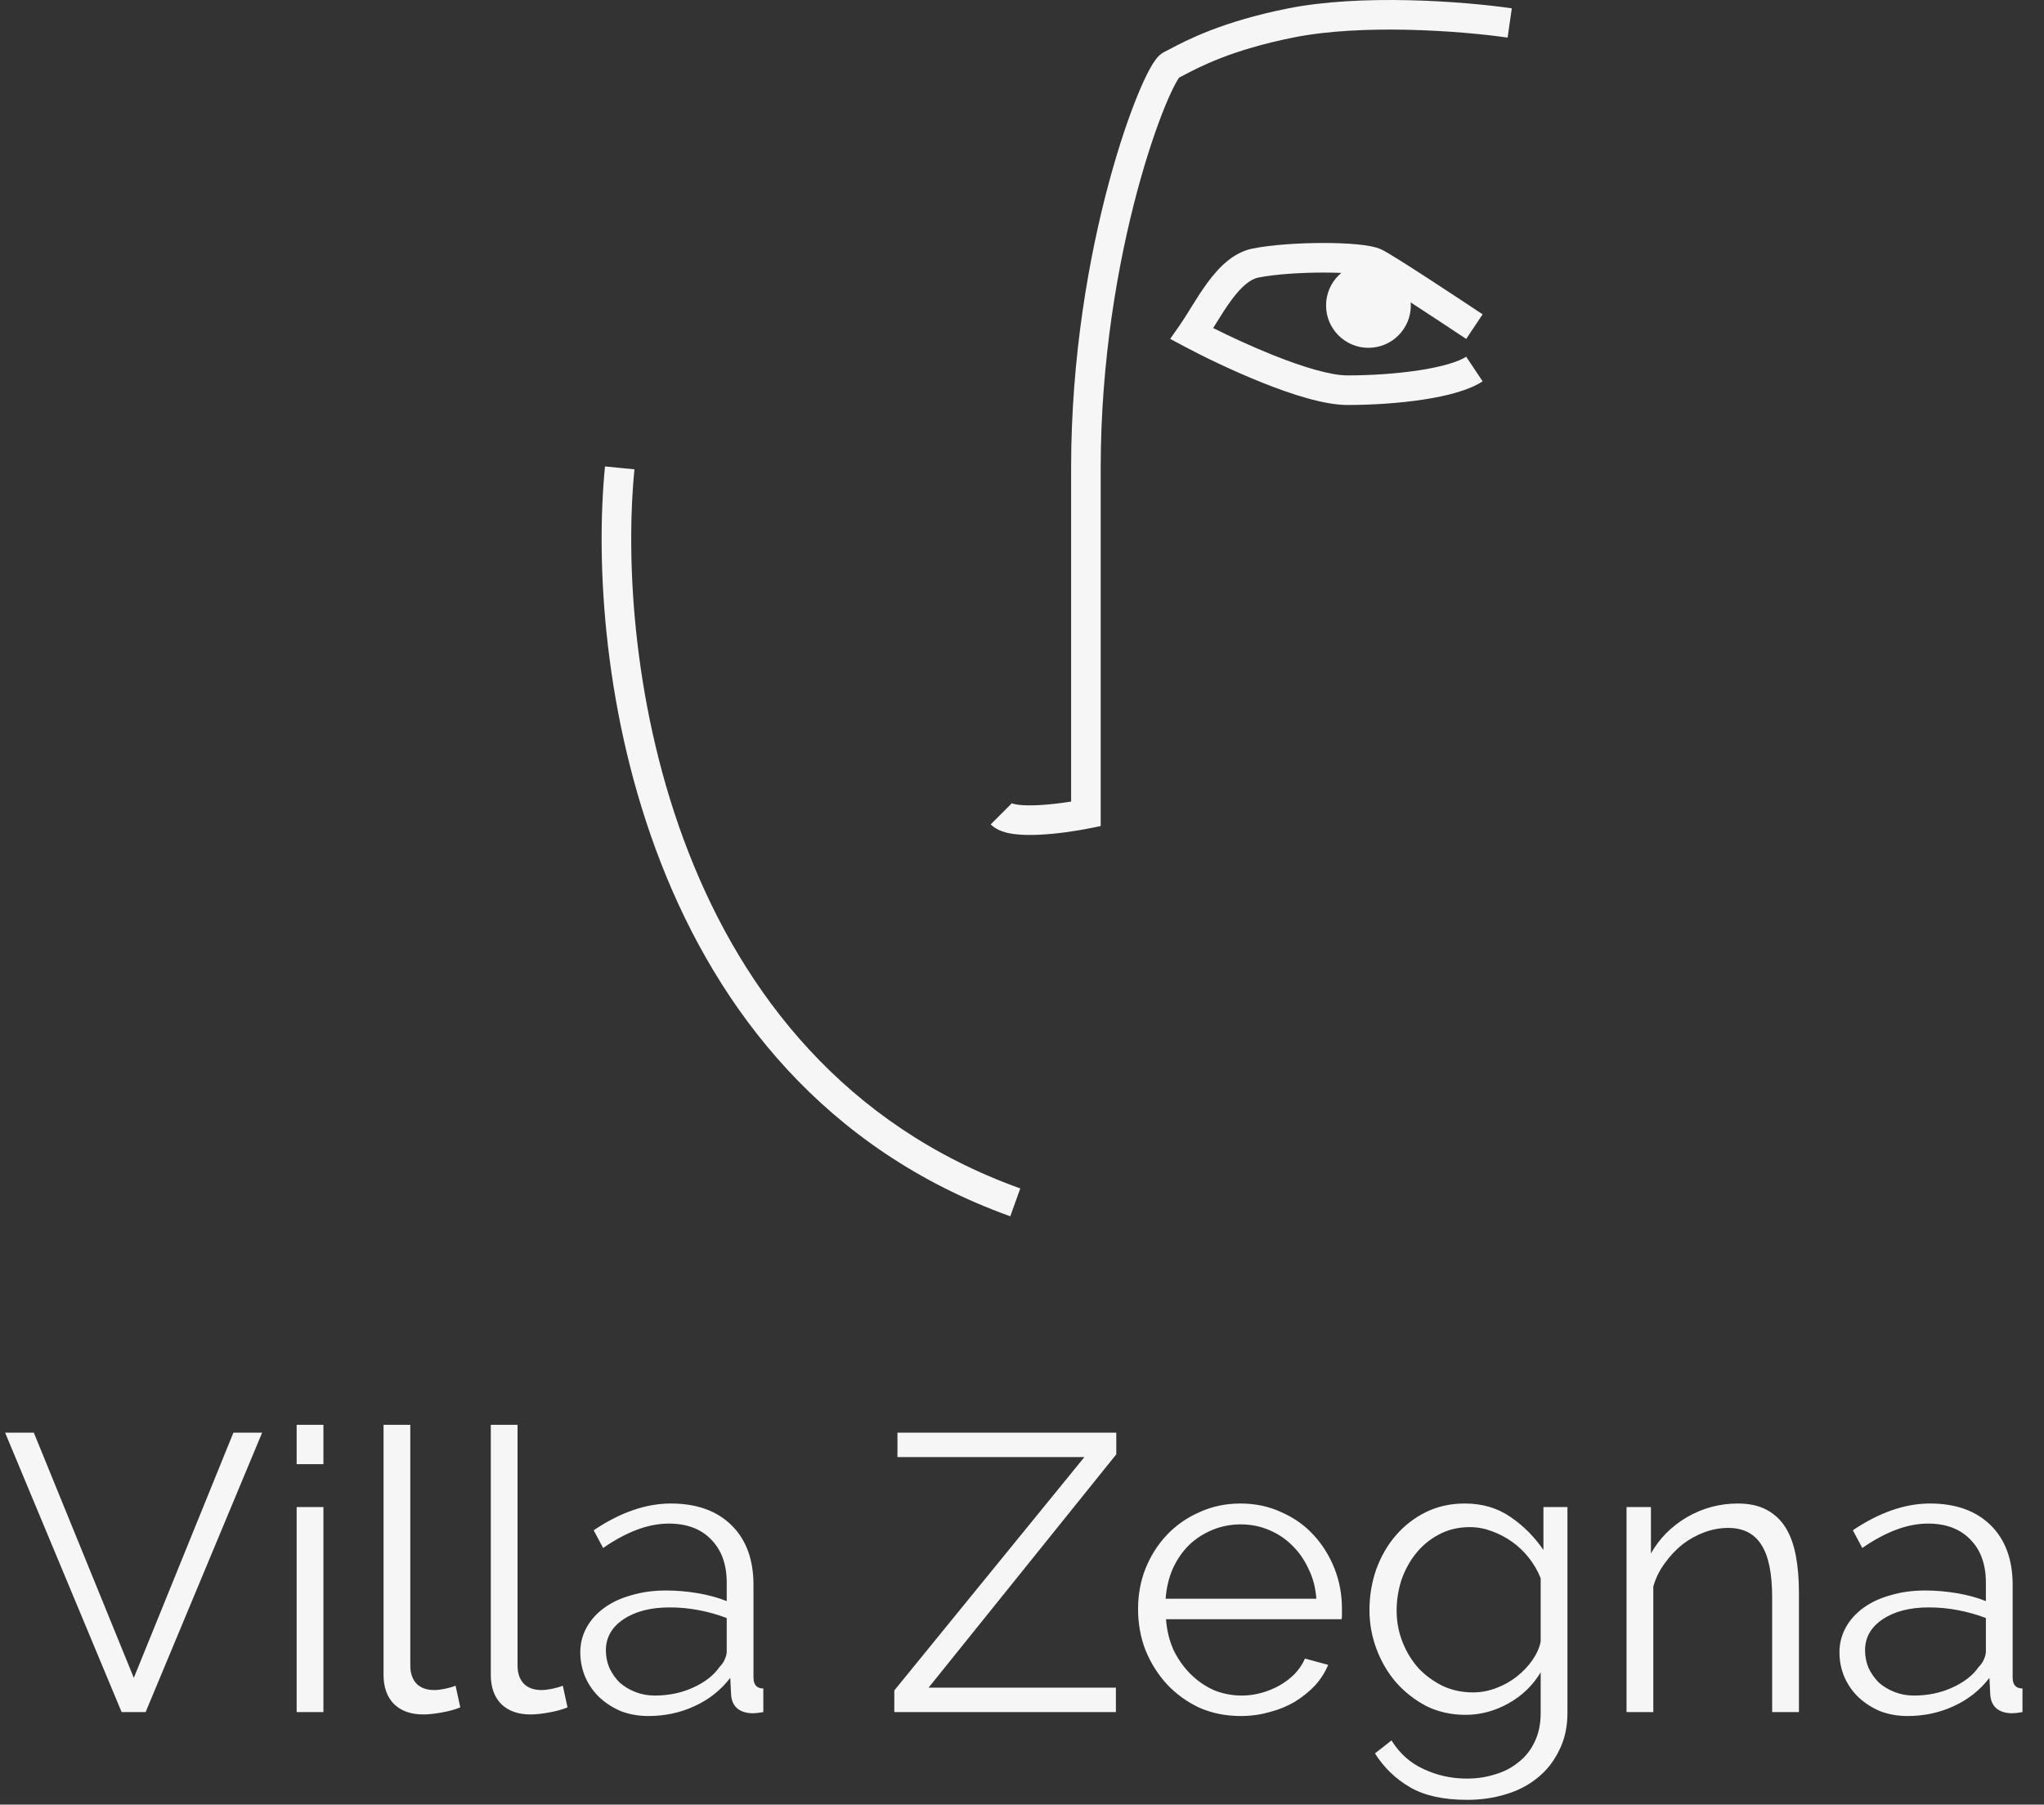 <svg width="265" height="234" viewBox="0 0 265 234" fill="none" xmlns="http://www.w3.org/2000/svg">
<rect x="0" y="0" width="265" height="234" fill="#333333" stroke="none"/>
<path fill-rule="evenodd" clip-rule="evenodd" d="M166.967 1.095C176.446 -0.801 189.524 0.151 196.003 1.077L195.46 4.874C189.118 3.968 176.555 3.089 167.719 4.856C159.692 6.462 155.519 8.667 153.38 9.797C153.196 9.894 153.027 9.984 152.871 10.064C152.775 10.197 152.635 10.416 152.455 10.74C152.078 11.422 151.602 12.429 151.06 13.749C149.98 16.38 148.688 20.136 147.446 24.764C144.963 34.02 142.704 46.672 142.704 60.668V107.113L141.162 107.421C139.573 107.739 137.094 108.122 134.79 108.234C133.643 108.291 132.471 108.284 131.446 108.145C130.533 108.022 129.287 107.743 128.441 106.897L131.153 104.184C131.129 104.159 131.115 104.148 131.116 104.146C131.121 104.138 131.327 104.258 131.96 104.343C132.656 104.438 133.567 104.453 134.603 104.403C136.034 104.333 137.572 104.143 138.868 103.935V60.668C138.868 46.276 141.188 33.287 143.741 23.77C145.018 19.011 146.359 15.098 147.511 12.292C148.085 10.893 148.625 9.739 149.099 8.883C149.334 8.457 149.574 8.069 149.812 7.749C149.994 7.505 150.366 7.03 150.917 6.754C151.122 6.652 151.362 6.525 151.641 6.378C153.83 5.221 158.398 2.808 166.967 1.095ZM85.702 111.938C78.309 92.997 77.192 73.089 78.437 60.48L82.255 60.857C81.058 72.973 82.139 92.259 89.276 110.543C96.397 128.786 109.487 145.912 132.277 154.102L130.98 157.712C106.883 149.052 93.112 130.921 85.702 111.938Z" fill="#F6F6F6"/>
<path fill-rule="evenodd" clip-rule="evenodd" d="M177.697 31.929C178.181 32.025 178.727 32.164 179.19 32.395C180.045 32.823 182.453 34.354 184.962 35.982C187.535 37.651 190.381 39.533 192.216 40.757L190.088 43.949C188.261 42.731 185.429 40.858 182.874 39.2C180.254 37.5 178.084 36.132 177.474 35.827C177.474 35.827 177.474 35.827 177.472 35.826C177.454 35.819 177.307 35.762 176.953 35.692C176.601 35.623 176.142 35.559 175.587 35.505C174.478 35.398 173.083 35.342 171.578 35.342C168.544 35.342 165.252 35.569 163.14 35.992C162.072 36.206 160.92 37.183 159.616 38.956C158.997 39.798 158.411 40.722 157.826 41.665C157.75 41.788 157.673 41.911 157.596 42.035C157.493 42.202 157.389 42.369 157.285 42.536C159.453 43.624 162.261 44.932 165.101 46.066C168.942 47.599 172.518 48.677 174.669 48.677C177.793 48.677 181.128 48.453 183.993 48.012C186.957 47.556 189.098 46.912 190.088 46.252L192.216 49.443C190.46 50.614 187.564 51.344 184.576 51.804C181.488 52.279 177.955 52.513 174.669 52.513C171.692 52.513 167.484 51.148 163.678 49.629C159.778 48.072 155.959 46.209 153.62 44.961L151.709 43.942L152.951 42.169C153.38 41.555 153.825 40.837 154.33 40.024C154.407 39.898 154.486 39.771 154.567 39.641C155.155 38.695 155.809 37.658 156.525 36.684C157.893 34.824 159.793 32.749 162.388 32.23C164.854 31.737 168.431 31.506 171.578 31.506C173.164 31.506 174.688 31.565 175.955 31.687C176.587 31.748 177.18 31.827 177.697 31.929Z" fill="#F6F6F6"/>
<path d="M182.911 39.606C182.911 42.64 180.451 45.1 177.416 45.1C174.382 45.1 171.922 42.64 171.922 39.606C171.922 36.571 174.382 34.111 177.416 34.111C180.451 34.111 182.911 36.571 182.911 39.606Z" fill="#F6F6F6"/>
<path d="M4.388 185.77L17.349 217.561L30.259 185.77H33.984L18.88 222H15.768L0.663 185.77H4.388ZM38.46 222V195.415H41.93V222H38.46ZM38.46 189.853V184.75H41.93V189.853H38.46ZM49.725 184.75H53.195V215.979C53.195 216.965 53.468 217.748 54.012 218.326C54.556 218.87 55.322 219.142 56.308 219.142C56.682 219.142 57.124 219.091 57.635 218.989C58.145 218.887 58.621 218.751 59.063 218.581L59.676 221.388C59.029 221.66 58.23 221.881 57.278 222.051C56.359 222.221 55.56 222.306 54.879 222.306C53.28 222.306 52.022 221.864 51.103 220.979C50.185 220.061 49.725 218.785 49.725 217.152V184.75ZM63.629 184.75H67.098V215.979C67.098 216.965 67.371 217.748 67.915 218.326C68.459 218.87 69.225 219.142 70.211 219.142C70.585 219.142 71.028 219.091 71.538 218.989C72.048 218.887 72.524 218.751 72.966 218.581L73.579 221.388C72.933 221.66 72.133 221.881 71.18 222.051C70.262 222.221 69.463 222.306 68.782 222.306C67.183 222.306 65.925 221.864 65.006 220.979C64.088 220.061 63.629 218.785 63.629 217.152V184.75ZM84.063 222.51C82.804 222.51 81.631 222.306 80.542 221.898C79.487 221.456 78.552 220.86 77.736 220.112C76.953 219.364 76.341 218.496 75.899 217.51C75.456 216.489 75.235 215.4 75.235 214.244C75.235 213.087 75.507 212.016 76.052 211.029C76.596 210.043 77.361 209.192 78.348 208.478C79.334 207.763 80.508 207.219 81.869 206.845C83.23 206.437 84.726 206.233 86.359 206.233C87.72 206.233 89.098 206.352 90.493 206.59C91.887 206.828 93.129 207.168 94.218 207.61V205.212C94.218 202.865 93.554 201.011 92.227 199.65C90.901 198.255 89.064 197.558 86.716 197.558C85.356 197.558 83.961 197.83 82.532 198.374C81.103 198.919 79.658 199.701 78.195 200.722L76.97 198.425C80.406 196.112 83.74 194.955 86.972 194.955C90.305 194.955 92.925 195.891 94.83 197.762C96.735 199.633 97.687 202.218 97.687 205.518V217.51C97.687 218.462 98.113 218.938 98.963 218.938V222C98.385 222.102 97.942 222.153 97.636 222.153C96.752 222.153 96.055 221.932 95.544 221.49C95.068 221.047 94.813 220.435 94.779 219.653L94.677 217.561C93.452 219.159 91.904 220.384 90.033 221.235C88.196 222.085 86.206 222.51 84.063 222.51ZM84.879 219.857C86.682 219.857 88.332 219.517 89.829 218.836C91.36 218.156 92.516 217.254 93.299 216.132C93.605 215.826 93.826 215.503 93.962 215.162C94.132 214.788 94.218 214.448 94.218 214.142V209.804C93.061 209.362 91.853 209.022 90.594 208.784C89.37 208.546 88.111 208.427 86.819 208.427C84.369 208.427 82.379 208.937 80.848 209.958C79.317 210.978 78.552 212.322 78.552 213.989C78.552 214.805 78.705 215.571 79.011 216.285C79.352 216.999 79.794 217.629 80.338 218.173C80.916 218.683 81.597 219.091 82.379 219.398C83.162 219.704 83.995 219.857 84.879 219.857ZM115.945 219.193L140.591 188.934H116.353V185.77H144.725V188.577L120.385 218.836H144.674V222H115.945V219.193ZM160.866 222.51C158.927 222.51 157.141 222.153 155.508 221.439C153.909 220.69 152.515 219.687 151.324 218.428C150.133 217.135 149.198 215.656 148.517 213.989C147.871 212.322 147.548 210.536 147.548 208.631C147.548 206.76 147.871 205.008 148.517 203.375C149.198 201.708 150.116 200.262 151.273 199.038C152.464 197.779 153.875 196.792 155.508 196.078C157.141 195.33 158.91 194.955 160.815 194.955C162.754 194.955 164.523 195.33 166.122 196.078C167.755 196.792 169.15 197.779 170.306 199.038C171.463 200.296 172.364 201.742 173.011 203.375C173.657 205.008 173.98 206.743 173.98 208.58C173.98 208.852 173.98 209.124 173.98 209.396C173.98 209.668 173.963 209.855 173.929 209.958H151.171C151.273 211.386 151.596 212.713 152.14 213.938C152.719 215.128 153.45 216.166 154.335 217.05C155.219 217.935 156.223 218.632 157.345 219.142C158.502 219.619 159.727 219.857 161.019 219.857C161.87 219.857 162.72 219.738 163.571 219.5C164.421 219.262 165.203 218.938 165.918 218.53C166.632 218.122 167.279 217.629 167.857 217.05C168.435 216.438 168.877 215.775 169.184 215.06L172.194 215.877C171.786 216.863 171.208 217.765 170.459 218.581C169.711 219.364 168.843 220.061 167.857 220.673C166.87 221.252 165.782 221.694 164.591 222C163.4 222.34 162.159 222.51 160.866 222.51ZM170.663 207.304C170.561 205.875 170.221 204.583 169.643 203.426C169.099 202.235 168.384 201.215 167.5 200.364C166.649 199.514 165.646 198.851 164.489 198.374C163.366 197.898 162.159 197.66 160.866 197.66C159.573 197.66 158.349 197.898 157.192 198.374C156.036 198.851 155.015 199.514 154.13 200.364C153.28 201.215 152.583 202.235 152.038 203.426C151.528 204.617 151.222 205.909 151.12 207.304H170.663ZM189.998 222.357C188.161 222.357 186.478 221.983 184.947 221.235C183.45 220.452 182.14 219.432 181.018 218.173C179.929 216.914 179.079 215.468 178.466 213.836C177.854 212.203 177.548 210.519 177.548 208.784C177.548 206.947 177.837 205.195 178.415 203.528C179.028 201.827 179.878 200.347 180.967 199.089C182.055 197.83 183.348 196.826 184.845 196.078C186.375 195.33 188.059 194.955 189.896 194.955C192.176 194.955 194.149 195.534 195.816 196.69C197.482 197.813 198.911 199.242 200.102 200.977V195.415H203.215V222.102C203.215 223.939 202.857 225.555 202.143 226.95C201.463 228.378 200.527 229.569 199.336 230.522C198.18 231.474 196.802 232.188 195.203 232.665C193.638 233.141 191.971 233.379 190.203 233.379C187.141 233.379 184.675 232.835 182.804 231.746C180.933 230.658 179.419 229.195 178.262 227.358L180.405 225.674C181.46 227.375 182.855 228.617 184.59 229.399C186.324 230.215 188.195 230.624 190.203 230.624C191.495 230.624 192.72 230.437 193.877 230.062C195.033 229.722 196.037 229.195 196.887 228.48C197.772 227.8 198.469 226.916 198.979 225.827C199.49 224.772 199.745 223.531 199.745 222.102V216.846C198.724 218.547 197.329 219.891 195.56 220.877C193.791 221.864 191.937 222.357 189.998 222.357ZM190.968 219.449C191.988 219.449 192.992 219.262 193.979 218.887C194.965 218.513 195.85 218.02 196.632 217.408C197.448 216.761 198.129 216.047 198.673 215.264C199.217 214.482 199.575 213.683 199.745 212.866V204.651C199.37 203.698 198.86 202.814 198.214 201.997C197.568 201.181 196.836 200.483 196.02 199.905C195.203 199.327 194.319 198.868 193.366 198.527C192.448 198.187 191.512 198.017 190.56 198.017C189.063 198.017 187.719 198.34 186.529 198.987C185.372 199.599 184.385 200.415 183.569 201.436C182.753 202.456 182.123 203.613 181.681 204.906C181.273 206.198 181.069 207.508 181.069 208.835C181.069 210.264 181.324 211.624 181.834 212.917C182.344 214.21 183.042 215.349 183.926 216.336C184.845 217.288 185.899 218.054 187.09 218.632C188.281 219.176 189.573 219.449 190.968 219.449ZM233.227 222H229.757V207.151C229.757 203.987 229.281 201.691 228.328 200.262C227.41 198.834 225.981 198.119 224.042 198.119C223.022 198.119 222.001 198.306 220.98 198.68C219.96 199.055 219.007 199.582 218.123 200.262C217.272 200.943 216.507 201.759 215.827 202.712C215.146 203.63 214.653 204.634 214.347 205.722V222H210.877V195.415H214.041V201.436C215.129 199.497 216.677 197.932 218.684 196.741C220.725 195.551 222.937 194.955 225.318 194.955C226.781 194.955 228.022 195.228 229.043 195.772C230.063 196.316 230.88 197.082 231.492 198.068C232.104 199.055 232.547 200.262 232.819 201.691C233.091 203.12 233.227 204.702 233.227 206.437V222ZM247.311 222.51C246.052 222.51 244.879 222.306 243.79 221.898C242.736 221.456 241.8 220.86 240.984 220.112C240.201 219.364 239.589 218.496 239.147 217.51C238.704 216.489 238.483 215.4 238.483 214.244C238.483 213.087 238.755 212.016 239.3 211.029C239.844 210.043 240.609 209.192 241.596 208.478C242.583 207.763 243.756 207.219 245.117 206.845C246.478 206.437 247.974 206.233 249.607 206.233C250.968 206.233 252.346 206.352 253.741 206.59C255.135 206.828 256.377 207.168 257.466 207.61V205.212C257.466 202.865 256.802 201.011 255.475 199.65C254.149 198.255 252.312 197.558 249.964 197.558C248.604 197.558 247.209 197.83 245.78 198.374C244.351 198.919 242.906 199.701 241.443 200.722L240.218 198.425C243.654 196.112 246.988 194.955 250.22 194.955C253.553 194.955 256.173 195.891 258.078 197.762C259.983 199.633 260.935 202.218 260.935 205.518V217.51C260.935 218.462 261.361 218.938 262.211 218.938V222C261.633 222.102 261.191 222.153 260.884 222.153C260 222.153 259.303 221.932 258.792 221.49C258.316 221.047 258.061 220.435 258.027 219.653L257.925 217.561C256.7 219.159 255.152 220.384 253.281 221.235C251.444 222.085 249.454 222.51 247.311 222.51ZM248.128 219.857C249.93 219.857 251.58 219.517 253.077 218.836C254.608 218.156 255.765 217.254 256.547 216.132C256.853 215.826 257.074 215.503 257.21 215.162C257.38 214.788 257.466 214.448 257.466 214.142V209.804C256.309 209.362 255.101 209.022 253.843 208.784C252.618 208.546 251.359 208.427 250.067 208.427C247.617 208.427 245.627 208.937 244.096 209.958C242.566 210.978 241.8 212.322 241.8 213.989C241.8 214.805 241.953 215.571 242.259 216.285C242.6 216.999 243.042 217.629 243.586 218.173C244.164 218.683 244.845 219.091 245.627 219.398C246.41 219.704 247.243 219.857 248.128 219.857Z" fill="#F6F6F6"/>
</svg>
